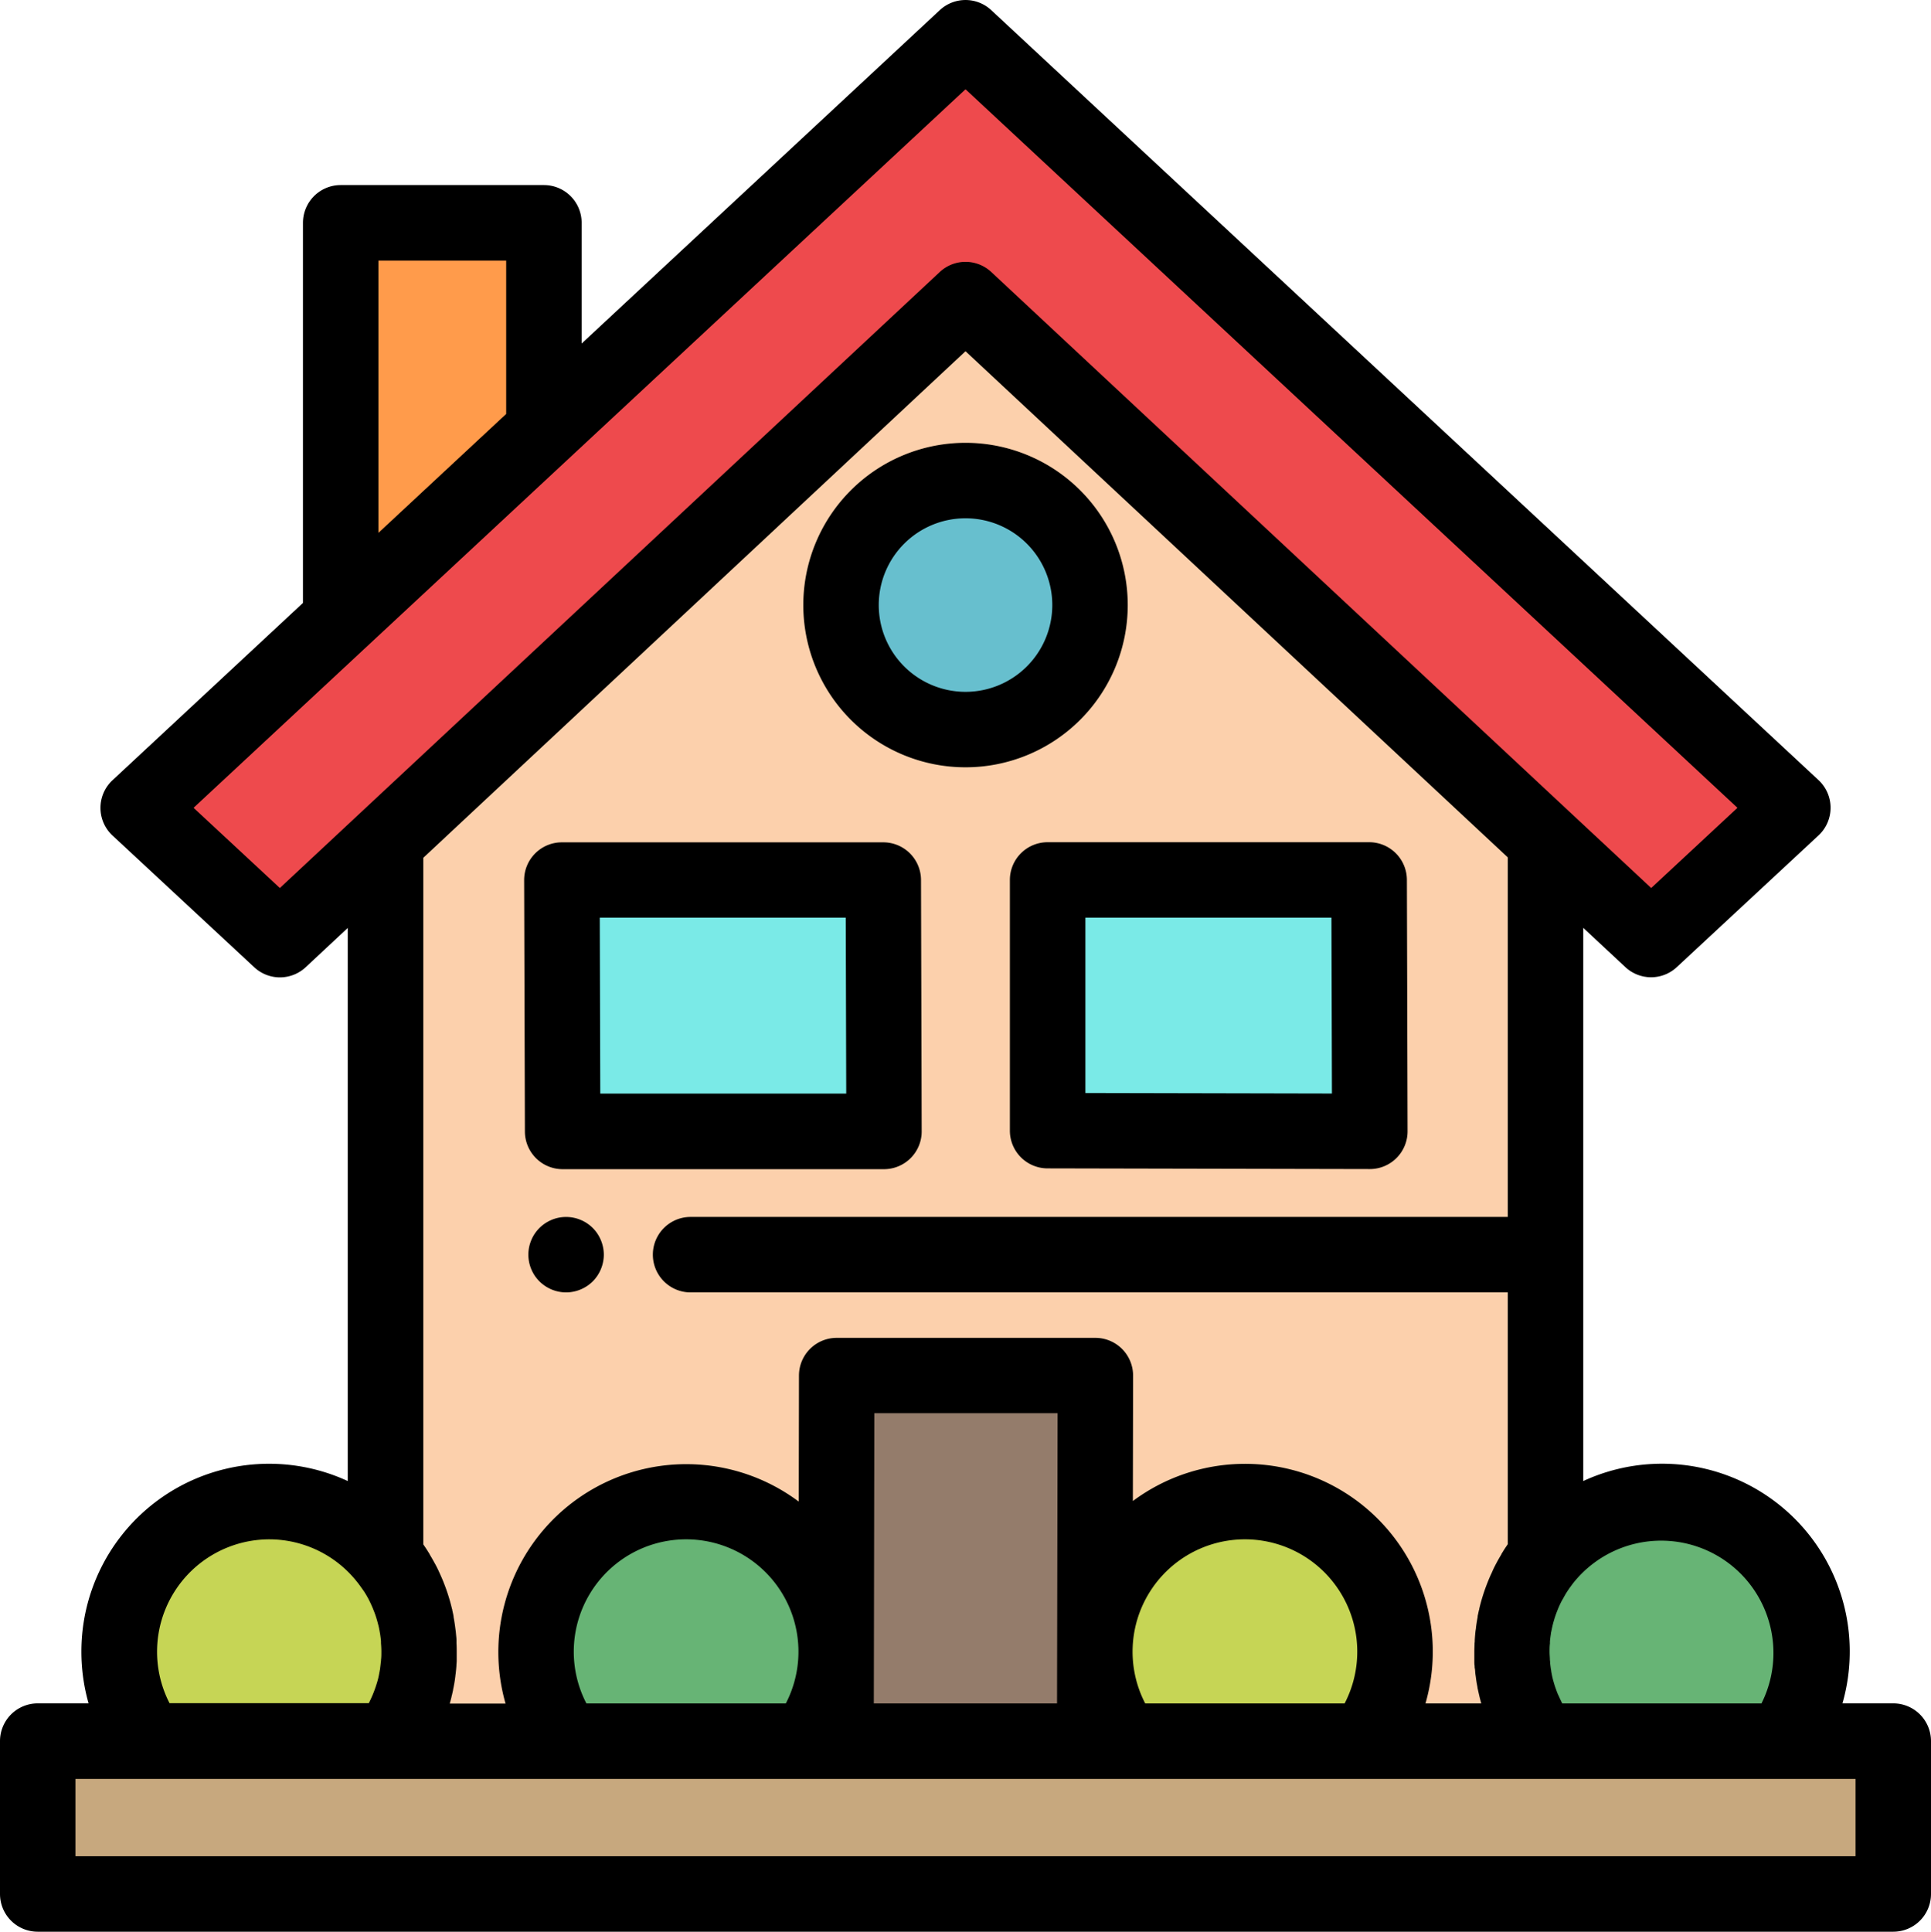 <svg xmlns="http://www.w3.org/2000/svg" viewBox="0 0 511.87 512"><defs><style>.a{fill:#fcd0ac;}.b{fill:#ee4a4d;}.c{fill:#ff9b4b;}.d{fill:#947c6b;}.e{fill:#7aeae7;}.f{fill:#67bfce;}.g{fill:#c7a87e;}.h{fill:#c6d555;}.i{fill:#67b475;}</style></defs><title>10</title><path class="a" d="M111.19,437.74a39.63,39.63,0,0,1-7.86,23.74H408.67a39.77,39.77,0,0,1,1.08-48.86V222.91L256,79.4,102.24,222.91V412.62A39.59,39.59,0,0,1,111.19,437.74Z" transform="translate(-0.06 0)"/><polygon class="b" points="36.63 214.11 255.94 10 475.25 214.11 437.68 249.03 255.94 79.4 74.19 249.03 36.63 214.11"/><polygon class="c" points="144.17 114.02 144.17 59.08 90.31 59.08 90.31 164.15 144.17 114.02"/><polygon class="d" points="221.79 364.56 290.36 364.56 290.18 461.48 221.6 461.48 221.79 364.56"/><polygon class="e" points="277.71 233.23 362.91 233.23 363.1 299.86 277.71 299.68 277.71 233.23"/><path d="M363.14,309.86l-85.38-.18a10,10,0,0,1-10-10V233.23a10,10,0,0,1,10-10H363a10,10,0,0,1,10,10l.18,66.63a10,10,0,0,1-10,10Zm-85.37-10.18h0ZM353,243.23H287.78V289.7l65.35.14L353,243.23Z" transform="translate(-0.06 0)"/><polygon class="e" points="148.96 233.23 234.16 233.23 234.34 299.86 149.14 299.86 148.96 233.23"/><path d="M139.2,299.89,139,233.26a10,10,0,0,1,10-10h85.2a10,10,0,0,1,10,10l.18,66.63a10,10,0,0,1-10,10H149.2A10,10,0,0,1,139.2,299.89Zm85.05-56.66h-65.2l.13,46.63h65.2Z" transform="translate(-0.06 0)"/><circle class="f" cx="255.94" cy="160.37" r="33"/><path d="M213,160.37a43,43,0,1,1,43,43A43,43,0,0,1,213,160.37Zm20,0a23,23,0,1,0,23-23A23,23,0,0,0,233,160.37Z" transform="translate(-0.06 0)"/><rect class="g" x="10.01" y="461.48" width="491.87" height="40.52"/><path class="h" d="M39.49,461.48h63.84a39.78,39.78,0,1,0-63.84,0Z" transform="translate(-0.06 0)"/><path class="i" d="M150,461.48h63.84a39.77,39.77,0,1,0-63.84,0Z" transform="translate(-0.06 0)"/><path class="i" d="M408.67,461.48h63.84a39.78,39.78,0,1,0-63.84,0Z" transform="translate(-0.06 0)"/><path class="h" d="M298.15,461.48H362a39.78,39.78,0,1,0-63.84,0Z" transform="translate(-0.06 0)"/><path d="M.06,461.48V502a10,10,0,0,0,10,10H501.93a10,10,0,0,0,10-10V461.48a10,10,0,0,0-10-10H488.46a49.77,49.77,0,0,0-68.71-58.93V245.92l11.17,10.42a10,10,0,0,0,13.63,0l37.57-34.92a10,10,0,0,0,0-14.65L262.81,2.68a10,10,0,0,0-13.62,0L154.24,91.05v-32a10,10,0,0,0-10-10H90.37a10,10,0,0,0-10,10V159.8l-50.49,47a10,10,0,0,0,0,14.65l37.57,34.92a10,10,0,0,0,13.63,0l11.16-10.42V392.55a49.76,49.76,0,0,0-70.61,45.19,50,50,0,0,0,1.91,13.74H10.06A10,10,0,0,0,.06,461.48ZM71.41,408a29.7,29.7,0,0,1,23.4,11.41c.31.38.59.77.87,1.16s.48.69.71,1,.44.68.64,1,.51.88.75,1.33l.49,1c.18.39.35.77.52,1.17.09.19.16.39.24.59.26.62.49,1.26.7,1.9.08.27.17.54.25.82.14.48.27,1,.39,1.46s.2.88.28,1.32l.15.83c.1.65.19,1.31.25,2,0,.18,0,.35,0,.53.06.75.1,1.5.1,2.26s0,1.45-.09,2.17c0,.21,0,.43-.06.64-.05.53-.11,1.05-.18,1.57,0,.21-.06.43-.1.63-.12.7-.25,1.38-.41,2.06v0c-.17.69-.37,1.36-.59,2-.06.2-.13.4-.2.59-.17.5-.36,1-.55,1.47-.08.2-.16.4-.25.59-.27.63-.56,1.26-.87,1.87l0,.06H45A29.79,29.79,0,0,1,71.41,408Zm62.83-298.29-33.87,31.52V69.07h33.87ZM262.82,72.09a10,10,0,0,0-13.64,0L74.24,235.37h0L51.37,214.11h0L256,23.66h0L460.63,214.11l-22.87,21.26Zm-6.82,21L399.75,227.25v95.3H183.12a10,10,0,0,0,0,20H399.75v66.74c-.6.85-1.16,1.73-1.7,2.63l0,.06c-.78,1.29-1.51,2.62-2.17,4l-.44,1c-.14.3-.28.59-.41.89s-.36.84-.53,1.26l-.2.51a49.61,49.61,0,0,0-2.11,6.73c0,.12,0,.23-.08.35-.12.54-.24,1.08-.35,1.63l0,.21c-.17.91-.32,1.83-.44,2.75,0,.34-.09.68-.13,1s-.07.68-.1,1-.07.91-.1,1.37c0,.27,0,.55-.05.82,0,.76-.06,1.51-.06,2.26s0,1.27,0,1.9l0,.62c0,.43,0,.85.08,1.27,0,.25,0,.49.06.73s.07.77.11,1.16.06.5.1.75.1.75.15,1.12l.12.76.21,1.13c0,.24.09.47.13.71.09.42.19.84.28,1.26.05.18.09.37.13.56.15.59.3,1.18.47,1.77H377.93a49.77,49.77,0,0,0-77.57-53.65l.06-33.25a10,10,0,0,0-10-10H221.85a10,10,0,0,0-10,10l-.06,33.4a49.8,49.8,0,0,0-77.72,53.54H119.28c.16-.59.32-1.18.47-1.78,0-.18.08-.37.13-.56.09-.41.19-.83.28-1.25,0-.24.09-.47.13-.71l.21-1.14.12-.74.15-1.13c0-.25.07-.5.09-.75s.09-.77.12-1.16l.06-.73c0-.42.06-.85.08-1.27l0-.62c0-.63,0-1.26,0-1.9s0-1.5-.06-2.26c0-.27,0-.55,0-.82,0-.46-.06-.92-.1-1.37s-.06-.69-.1-1-.09-.67-.13-1c-.12-.94-.27-1.87-.44-2.79a1,1,0,0,0,0-.17c-.1-.56-.22-1.1-.35-1.65,0-.11,0-.22-.07-.33a49.91,49.91,0,0,0-2.12-6.75l-.19-.49c-.18-.43-.35-.85-.54-1.27l-.39-.88c-.15-.32-.3-.65-.46-1-.31-.64-.64-1.28-1-1.91h0c-.38-.7-.78-1.39-1.19-2.07l0-.05c-.54-.89-1.11-1.78-1.71-2.64v-182Zm100.5,358.4H303.63a29.78,29.78,0,1,1,52.87,0Zm-76.24,0H231.69l.14-76.92h48.58Zm-71.89,0H155.5a29.78,29.78,0,1,1,52.87,0Zm258.65,0H414.15l0-.06c-.32-.61-.6-1.24-.88-1.87L413,449c-.2-.48-.38-1-.55-1.47l-.21-.59c-.21-.67-.41-1.35-.58-2v0c-.16-.68-.3-1.36-.41-2.05,0-.21-.07-.42-.1-.63-.07-.53-.14-1.05-.19-1.58,0-.21,0-.43-.05-.64,0-.72-.09-1.44-.09-2.17s0-1.51.1-2.26c0-.17,0-.35,0-.53.06-.66.14-1.32.25-2,0-.28.09-.55.15-.83.08-.44.18-.88.28-1.32s.25-1,.39-1.46c.08-.27.16-.55.25-.82.21-.64.44-1.27.69-1.88.08-.21.16-.41.25-.62.16-.39.34-.77.52-1.15s.34-.69.53-1,.46-.84.7-1.25.43-.71.66-1.06.45-.68.69-1,.58-.79.88-1.18A29.77,29.77,0,0,1,467,451.48Zm-447,20H491.93V492H20.06V471.48" transform="translate(-0.06 0)"/><path d="M148.16,342.35a9.81,9.81,0,0,1-1.87-.57,10.15,10.15,0,0,1-1.72-.92,9.57,9.57,0,0,1-1.52-1.24,10.21,10.21,0,0,1-1.25-1.52,9.87,9.87,0,0,1-.92-1.73,10.1,10.1,0,0,1-.57-1.87,10.1,10.1,0,0,1,0-3.9,10.1,10.1,0,0,1,.57-1.87,9.87,9.87,0,0,1,.92-1.73,10.21,10.21,0,0,1,1.25-1.52,10.14,10.14,0,0,1,3.24-2.16,10,10,0,0,1,5.78-.57,9.39,9.39,0,0,1,1.87.57,9.25,9.25,0,0,1,1.73.92,9.72,9.72,0,0,1,2.76,2.76,9.87,9.87,0,0,1,.92,1.73,10.1,10.1,0,0,1,.57,1.87,9.61,9.61,0,0,1,0,3.9,10.1,10.1,0,0,1-.57,1.87,9.87,9.87,0,0,1-.92,1.73,9.72,9.72,0,0,1-2.76,2.76,9.87,9.87,0,0,1-1.73.92,9.39,9.39,0,0,1-1.87.57,9.85,9.85,0,0,1-1.95.2A10,10,0,0,1,148.16,342.35Z" transform="translate(-0.06 0)"/></svg>